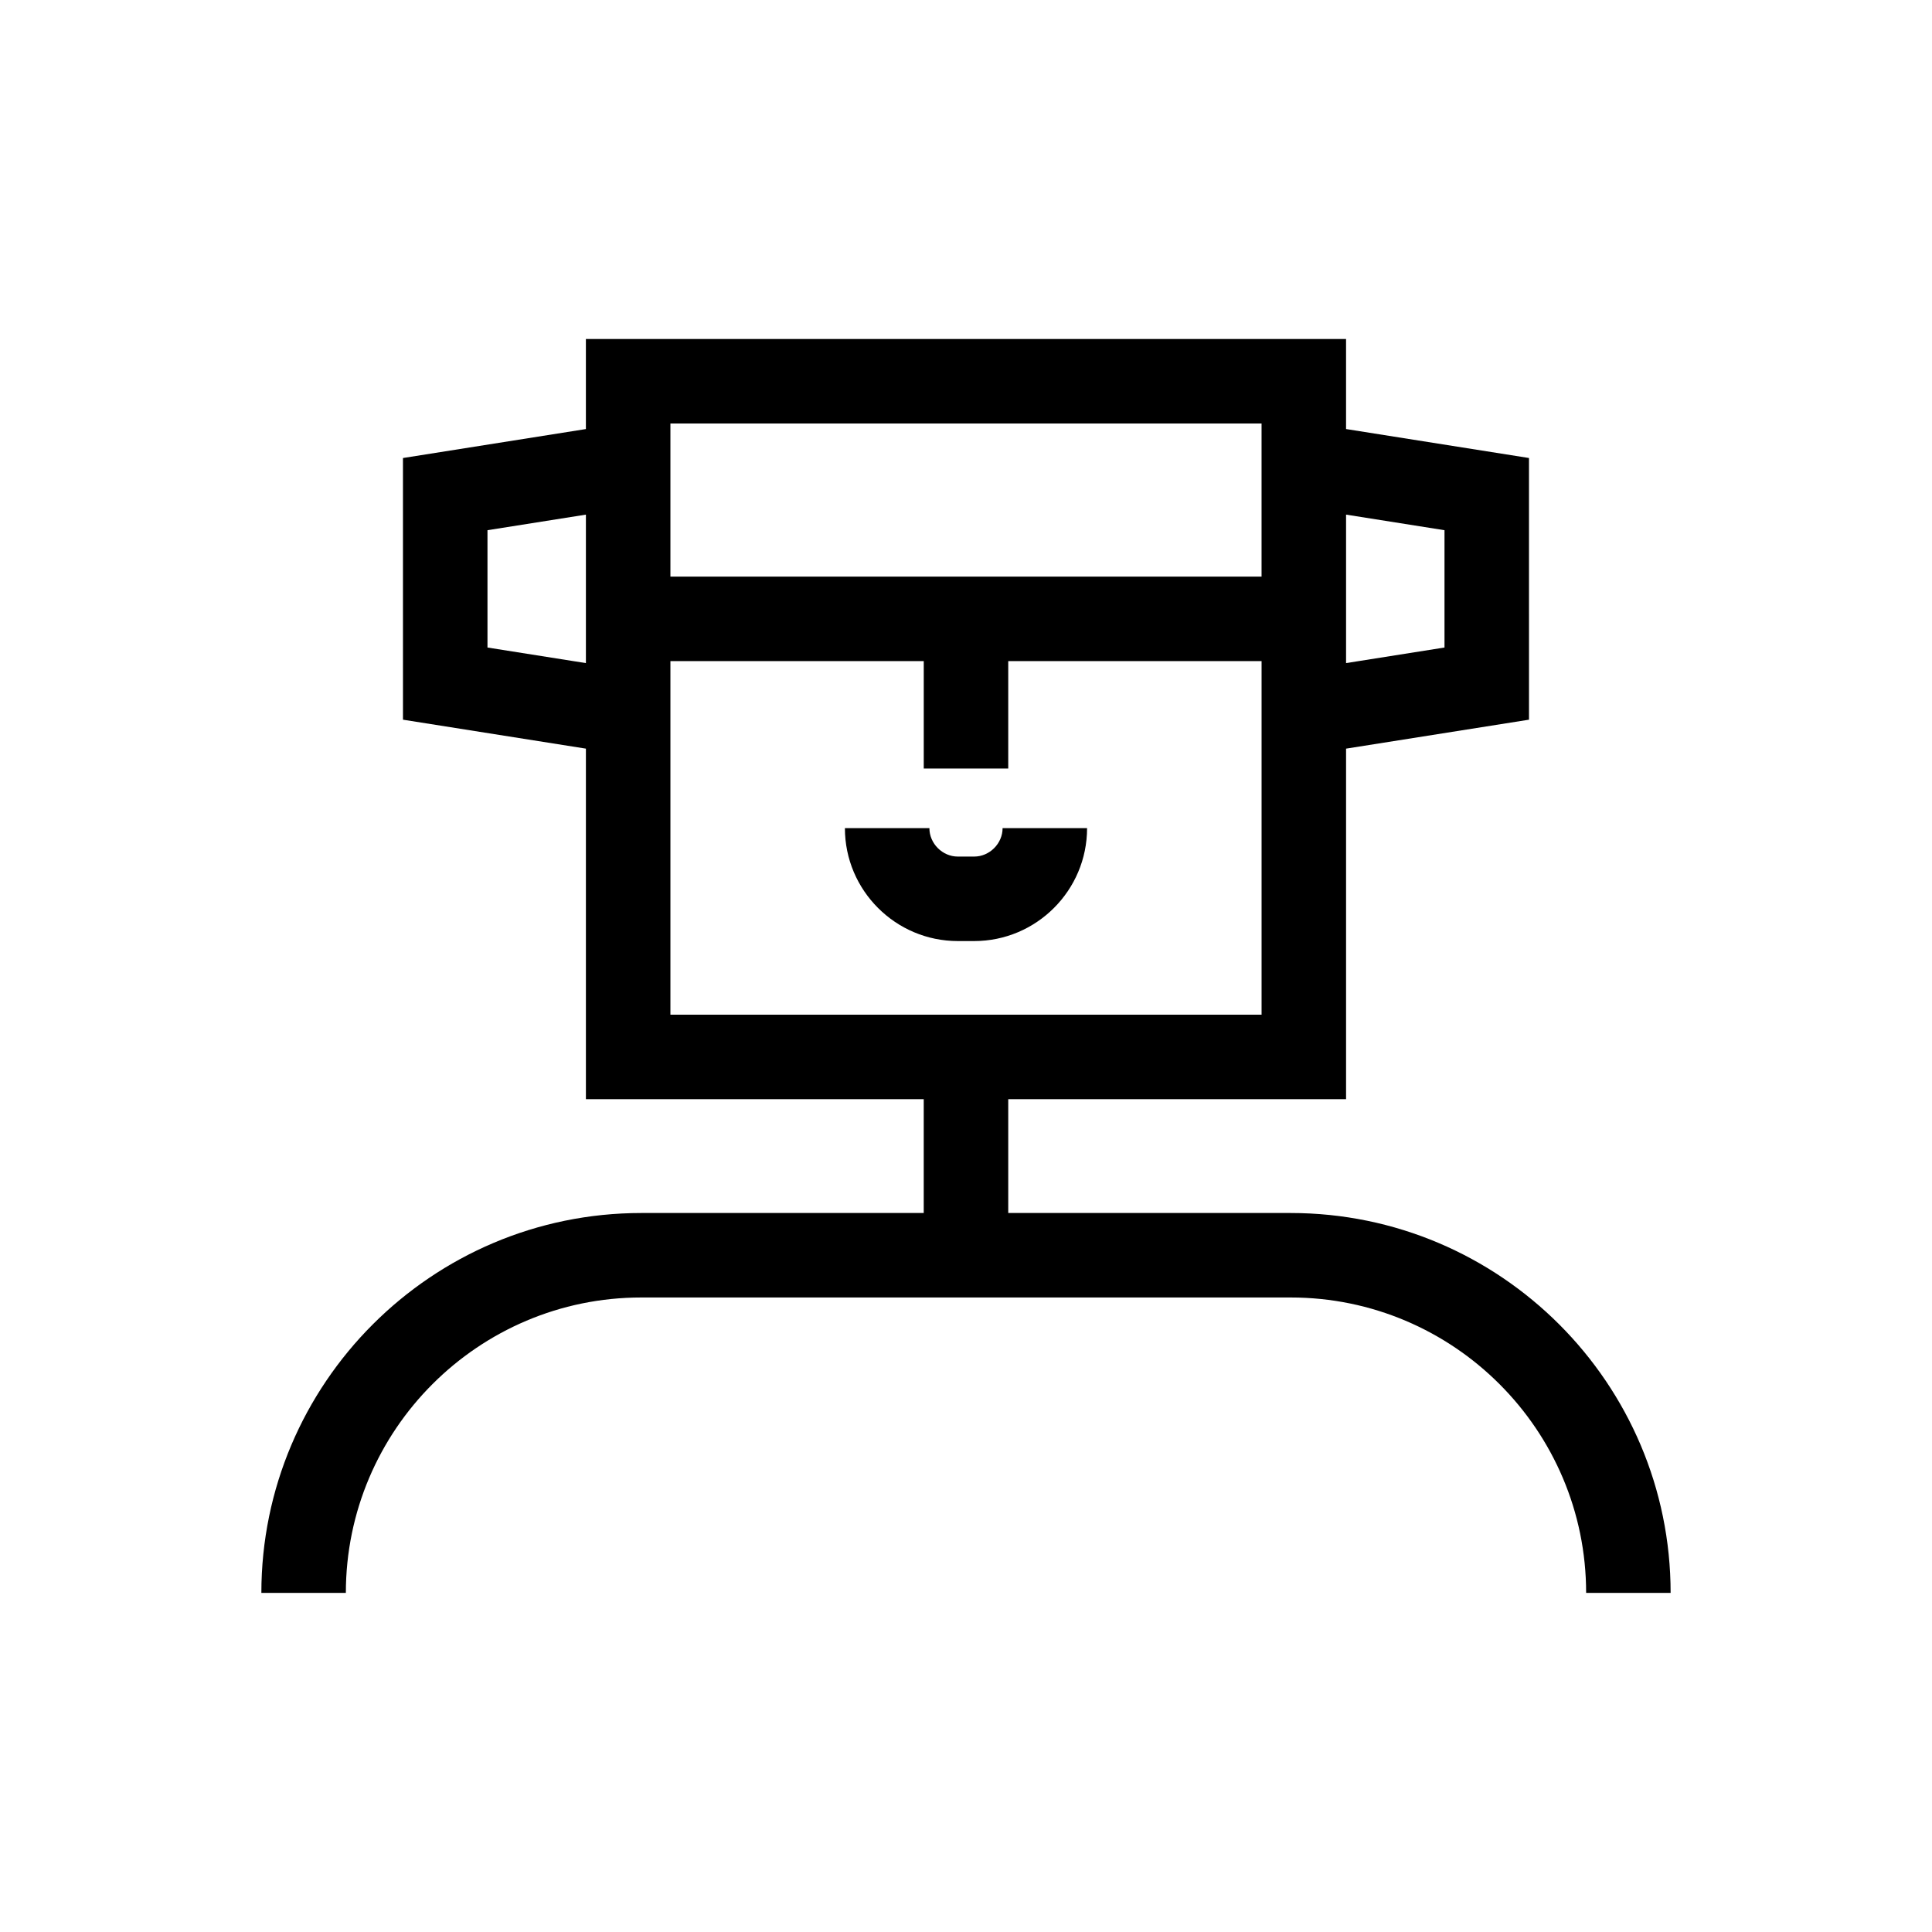 <?xml version="1.0" encoding="UTF-8"?>
<!-- Uploaded to: ICON Repo, www.iconrepo.com, Generator: ICON Repo Mixer Tools -->
<svg fill="#000000" width="800px" height="800px" version="1.1" viewBox="144 144 512 512" xmlns="http://www.w3.org/2000/svg">
 <g>
  <path d="m486.05 465.46h-74.855v-30.172h89.527v-92.891l48.48-7.672-0.004-69.348-48.48-7.676v-23.863l-201.45 0.004v23.863l-48.48 7.676 0.004 69.344 48.48 7.672v92.895l89.527-0.004v30.172h-74.855c-55.516 0-100.68 45.168-100.68 100.68h22.391c0-43.172 35.125-78.293 78.293-78.293h172.1c43.172 0 78.293 35.125 78.293 78.293h22.391c0-55.516-45.168-100.68-100.68-100.68zm14.672-185.08 26.086 4.129v31.09l-26.086 4.129zm-201.45 39.348-26.086-4.129v-31.09l26.086-4.129zm22.395-63.492h156.66v40.566l-156.66 0.004zm0 156.66v-93.703h67.137v28.48h22.391v-28.48h67.137v93.703z"/>
  <path d="m402.16 371h-4.324c-4.082 0-7.535-3.453-7.535-7.535h-22.391c0 16.5 13.426 29.926 29.926 29.926h4.324c16.5 0 29.926-13.426 29.926-29.926h-22.391c0 4.086-3.449 7.535-7.535 7.535z"/>
 </g>
</svg>